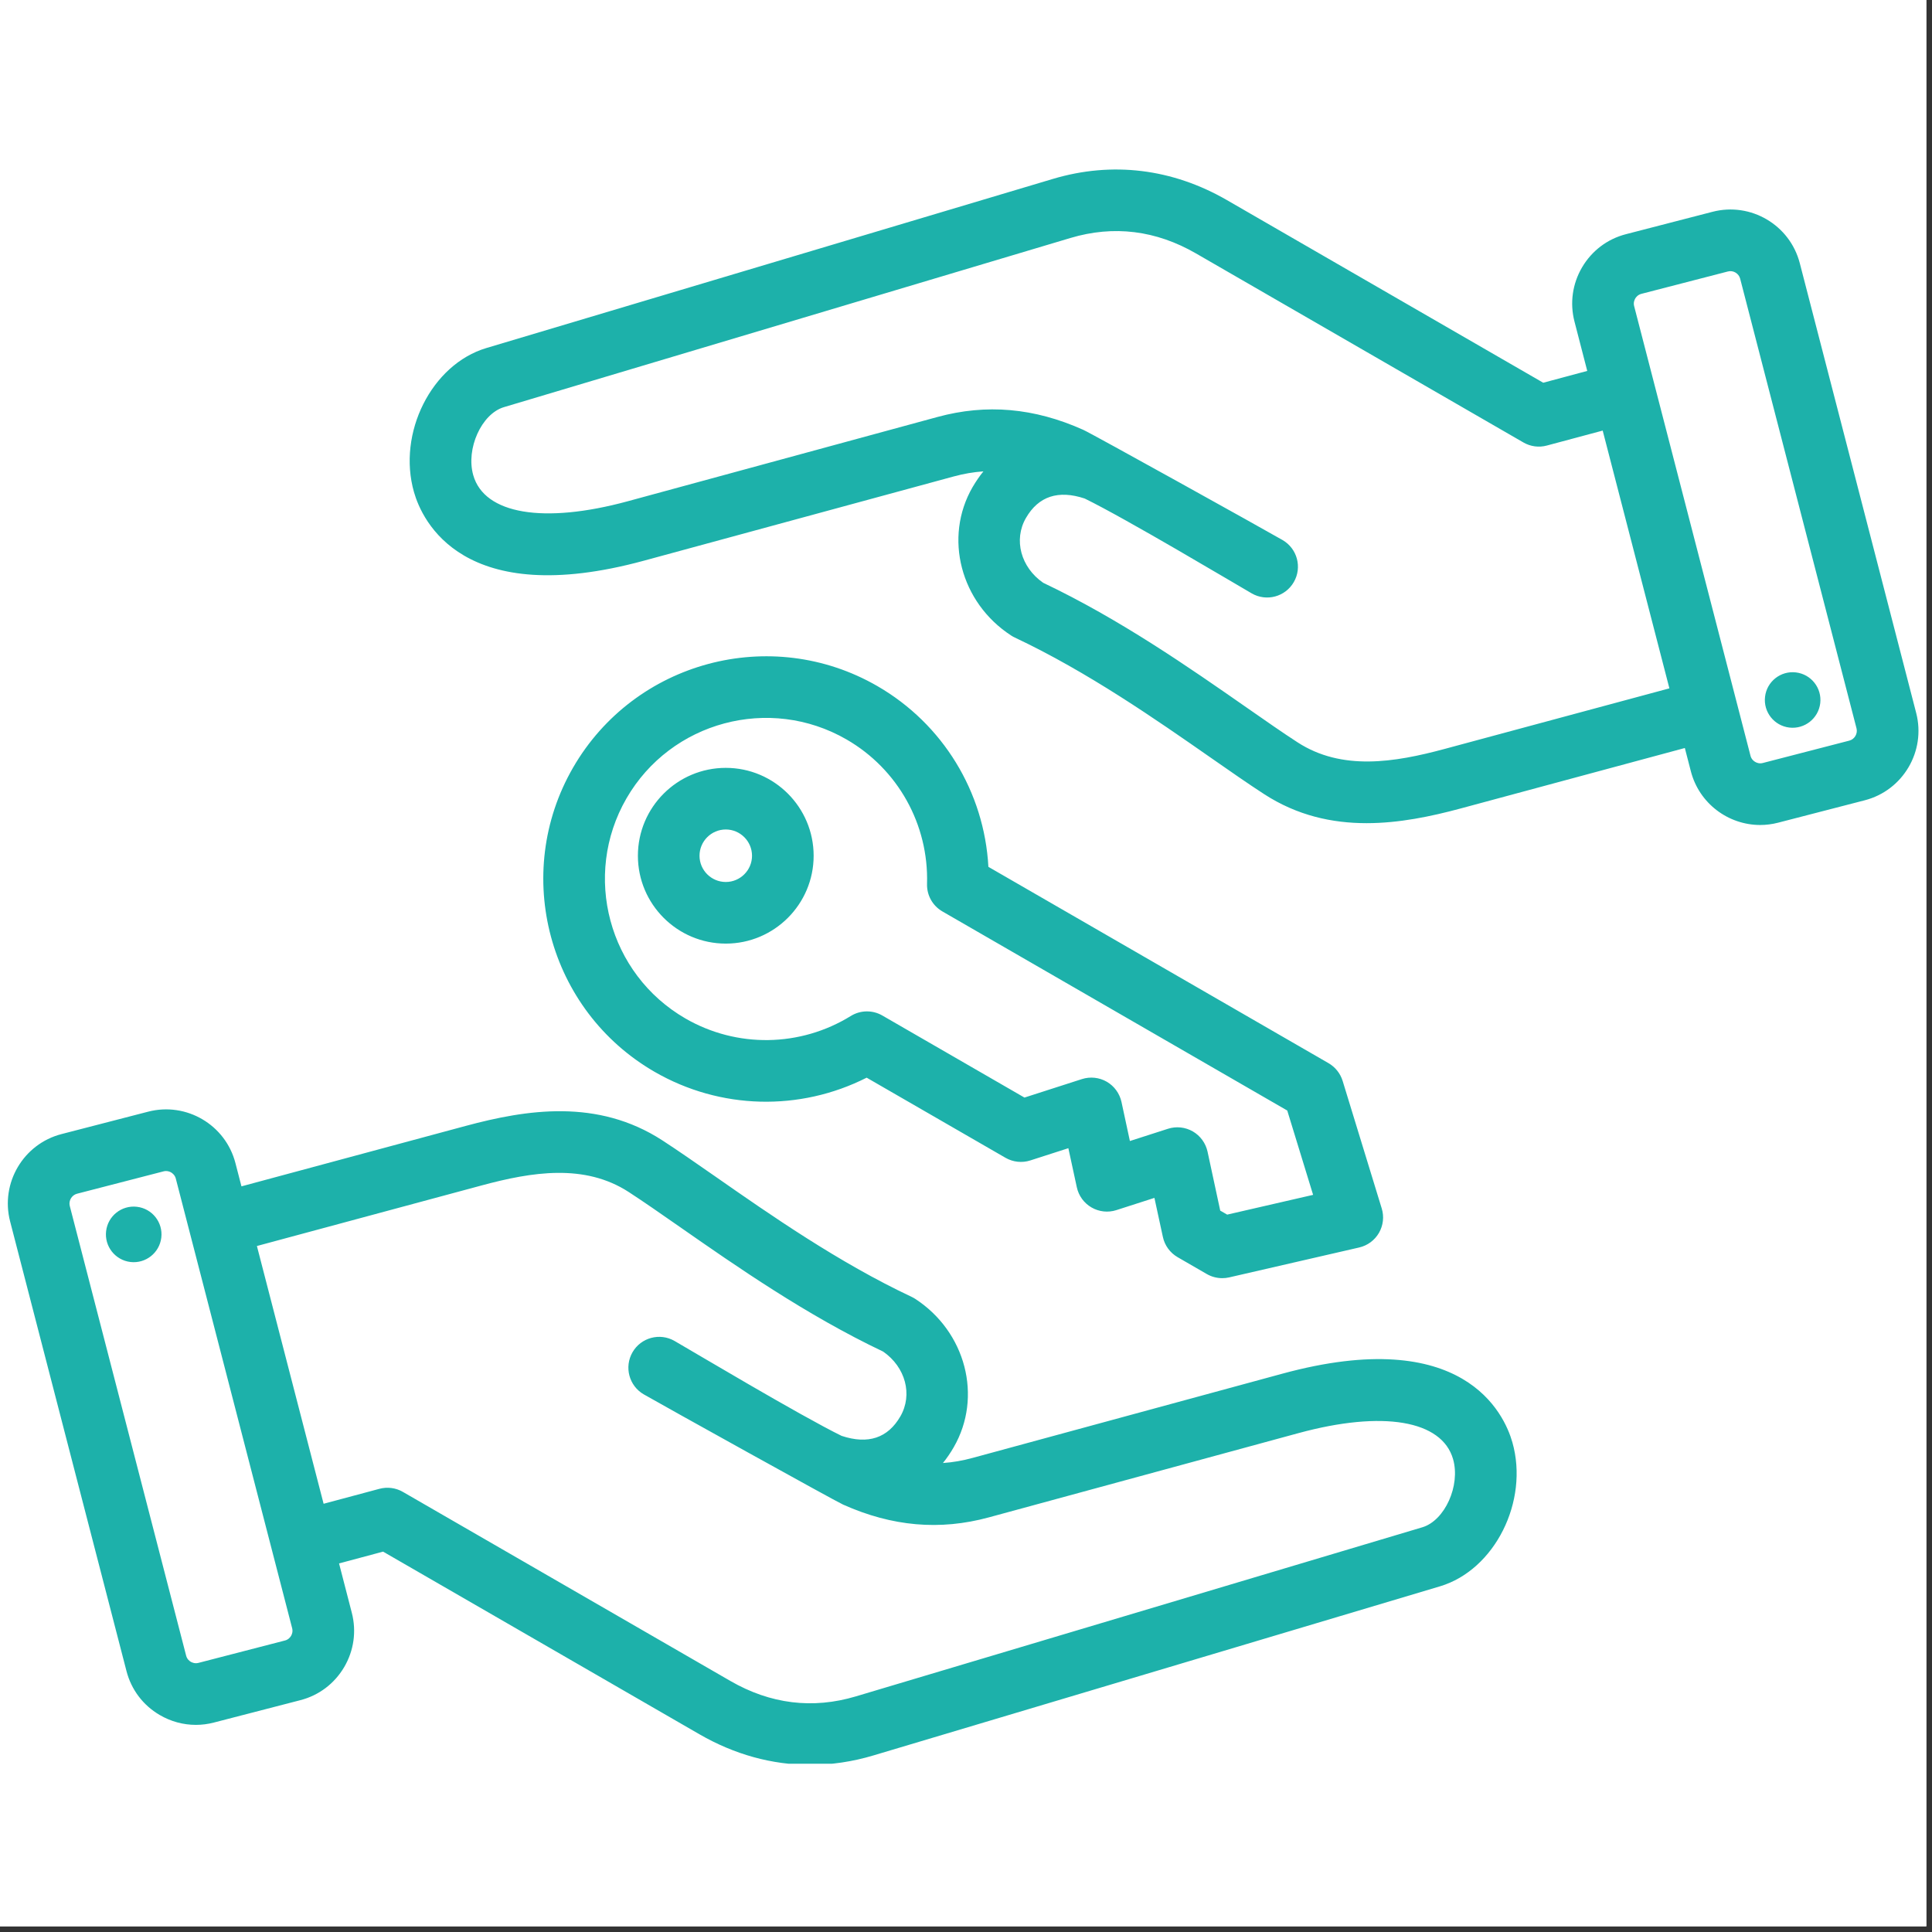 <?xml version="1.0" encoding="UTF-8"?> <svg xmlns="http://www.w3.org/2000/svg" xmlns:xlink="http://www.w3.org/1999/xlink" width="226" zoomAndPan="magnify" viewBox="0 0 169.5 169.5" height="226" preserveAspectRatio="xMidYMid meet" version="1.0"><rect x="0" y="0" width="169.5" height="169.5" fill="#333333" stroke="none"/><defs><clipPath id="d34c932b78"><path d="M 0 14.152 L 169 14.152 L 169 154.738 L 0 154.738 Z M 0 14.152 " clip-rule="nonzero"></path></clipPath></defs><path fill="#ffffff" d="M 0 0 L 169 0 L 169 169 L 0 169 Z M 0 0 " fill-opacity="1" fill-rule="nonzero"></path><path fill="#ffffff" d="M 0 0 L 169 0 L 169 169 L 0 169 Z M 0 0 " fill-opacity="1" fill-rule="nonzero"></path><g clip-path="url(#d34c932b78)"><path fill="#1db1aa" d="M 63.676 82.785 C 67.926 82.785 71.383 79.328 71.383 75.078 C 71.383 70.824 67.926 67.367 63.676 67.367 C 59.422 67.367 55.965 70.824 55.965 75.078 C 55.965 79.328 59.422 82.785 63.676 82.785 Z M 63.676 72.773 C 64.941 72.773 65.977 73.809 65.977 75.078 C 65.977 76.348 64.941 77.379 63.676 77.379 C 62.406 77.379 61.371 76.348 61.371 75.078 C 61.371 73.809 62.406 72.773 63.676 72.773 Z M 57.43 94.035 C 63.188 97.359 70.172 97.516 76.035 94.547 L 88.211 101.574 C 88.875 101.957 89.664 102.043 90.391 101.809 L 93.73 100.734 L 94.473 104.164 C 94.633 104.91 95.102 105.551 95.762 105.934 C 96.422 106.316 97.215 106.402 97.941 106.168 L 101.281 105.094 L 102.023 108.523 C 102.184 109.27 102.652 109.91 103.312 110.293 L 105.879 111.777 C 106.293 112.016 106.762 112.137 107.23 112.137 C 107.434 112.137 107.637 112.117 107.836 112.07 L 119.246 109.445 C 119.977 109.277 120.605 108.812 120.98 108.164 C 121.355 107.512 121.445 106.734 121.223 106.02 L 117.793 94.828 C 117.59 94.176 117.152 93.621 116.559 93.277 L 86.715 76.051 C 86.355 69.484 82.727 63.512 76.973 60.191 C 67.641 54.805 55.668 58.012 50.277 67.344 C 44.891 76.676 48.102 88.648 57.43 94.035 Z M 54.961 70.047 C 58.859 63.297 67.52 60.977 74.27 64.875 C 78.777 67.477 81.484 72.332 81.332 77.543 C 81.301 78.539 81.82 79.469 82.684 79.965 L 112.934 97.43 L 115.203 104.828 L 107.664 106.562 L 107.055 106.211 L 105.941 101.035 C 105.777 100.289 105.309 99.645 104.648 99.262 C 103.988 98.883 103.195 98.797 102.469 99.031 L 99.129 100.105 L 98.391 96.676 C 98.227 95.93 97.758 95.285 97.098 94.902 C 96.438 94.523 95.645 94.438 94.918 94.672 L 89.879 96.293 L 77.41 89.094 C 76.551 88.598 75.484 88.613 74.641 89.137 C 70.203 91.875 64.645 91.957 60.137 89.355 C 53.387 85.457 51.066 76.797 54.961 70.047 Z M 112.508 120.516 L 85.332 127.906 C 84.453 128.148 83.586 128.297 82.727 128.355 C 83.07 127.93 83.387 127.469 83.676 126.965 C 86.223 122.551 84.734 116.836 80.289 113.949 C 80.188 113.883 80.078 113.824 79.969 113.773 C 73.582 110.766 67.578 106.582 62.758 103.219 C 61.074 102.047 59.48 100.938 58.109 100.047 C 52.43 96.363 46.199 97.34 40.855 98.781 L 21.184 104.082 L 20.656 102.043 C 19.789 98.684 16.352 96.66 12.996 97.531 L 5.398 99.496 C 2.043 100.363 0.02 103.801 0.887 107.156 L 11.098 146.613 C 11.52 148.238 12.547 149.602 13.996 150.453 C 14.98 151.031 16.074 151.328 17.18 151.328 C 17.707 151.328 18.238 151.262 18.762 151.125 L 26.355 149.16 C 27.977 148.742 29.34 147.711 30.195 146.262 C 31.047 144.812 31.285 143.121 30.867 141.5 L 29.746 137.164 L 33.609 136.129 L 61.363 152.152 C 64.449 153.934 67.742 154.836 71.082 154.836 C 72.926 154.836 74.785 154.562 76.633 154.008 L 126.336 139.172 C 131.133 137.738 134.16 131.715 132.684 126.535 C 131.969 124.027 128.402 116.191 112.508 120.516 Z M 25.535 143.52 C 25.465 143.637 25.305 143.848 25 143.926 L 17.406 145.891 C 17.105 145.969 16.859 145.863 16.742 145.797 C 16.621 145.727 16.41 145.562 16.332 145.262 L 6.121 105.801 C 6.004 105.34 6.293 104.852 6.754 104.73 L 14.352 102.766 C 14.426 102.746 14.496 102.738 14.562 102.738 C 14.766 102.738 14.926 102.809 15.016 102.863 C 15.133 102.934 15.344 103.094 15.422 103.395 L 25.633 142.855 C 25.711 143.156 25.605 143.402 25.535 143.52 Z M 124.789 133.992 L 75.09 148.828 C 71.297 149.961 67.586 149.504 64.066 147.469 L 35.344 130.887 C 34.723 130.527 33.984 130.434 33.293 130.617 L 28.391 131.93 L 22.539 109.316 L 42.262 104 C 46.668 102.812 51.281 102.062 55.164 104.582 C 56.461 105.426 57.945 106.457 59.664 107.656 C 64.609 111.102 70.75 115.383 77.48 118.578 C 79.441 119.938 80.094 122.352 78.992 124.262 C 77.891 126.168 76.16 126.742 73.836 125.973 C 70.219 124.203 60.766 118.559 59.184 117.648 C 57.891 116.902 56.238 117.344 55.492 118.637 C 54.746 119.93 55.188 121.586 56.48 122.332 C 58.027 123.223 73.207 131.66 73.969 132.004 C 78.273 133.926 82.453 134.293 86.75 133.125 L 113.926 125.73 C 121.312 123.723 126.508 124.598 127.484 128.02 C 128.145 130.332 126.758 133.402 124.789 133.992 Z M 14.152 108.578 C 13.992 109.918 12.781 110.875 11.445 110.719 C 10.109 110.559 9.152 109.348 9.309 108.012 C 9.465 106.676 10.676 105.719 12.012 105.875 C 13.352 106.031 14.309 107.242 14.152 108.578 Z M 168.113 62.551 L 157.902 23.094 C 157.035 19.734 153.598 17.711 150.242 18.582 L 142.645 20.547 C 141.023 20.965 139.66 21.996 138.805 23.445 C 137.953 24.895 137.715 26.586 138.133 28.207 L 139.254 32.543 L 135.391 33.578 L 107.641 17.555 C 102.848 14.789 97.566 14.145 92.367 15.699 L 42.668 30.535 C 37.867 31.969 34.84 37.992 36.32 43.172 C 37.035 45.68 40.602 53.516 56.492 49.191 L 83.672 41.801 C 84.551 41.562 85.414 41.414 86.277 41.355 C 85.934 41.777 85.617 42.242 85.324 42.742 C 82.777 47.156 84.266 52.871 88.715 55.758 C 88.816 55.824 88.922 55.883 89.031 55.934 C 95.422 58.945 101.422 63.129 106.242 66.488 C 107.93 67.664 109.52 68.773 110.895 69.664 C 113.812 71.559 116.879 72.219 119.895 72.219 C 122.746 72.219 125.551 71.629 128.145 70.93 L 147.816 65.625 L 148.344 67.668 C 149.078 70.496 151.633 72.379 154.43 72.379 C 154.949 72.379 155.48 72.312 156.004 72.176 L 163.602 70.211 C 166.957 69.344 168.98 65.906 168.113 62.551 Z M 126.738 65.707 C 122.332 66.895 117.723 67.645 113.836 65.125 C 112.539 64.285 111.055 63.25 109.336 62.051 C 104.391 58.605 98.25 54.324 91.52 51.129 C 89.559 49.77 88.906 47.355 90.008 45.445 C 91.109 43.539 92.844 42.965 95.164 43.738 C 98.785 45.504 108.238 51.148 109.816 52.059 C 111.109 52.805 112.762 52.363 113.508 51.07 C 114.258 49.777 113.812 48.125 112.52 47.379 C 110.973 46.484 95.797 38.047 95.031 37.707 C 90.73 35.781 86.547 35.414 82.25 36.582 L 55.074 43.977 C 47.688 45.984 42.492 45.109 41.52 41.691 C 40.859 39.375 42.242 36.305 44.215 35.719 L 93.914 20.879 C 97.707 19.746 101.414 20.203 104.934 22.238 L 133.656 38.82 C 134.277 39.18 135.016 39.277 135.707 39.09 L 140.609 37.777 L 146.461 60.391 Z M 162.246 64.977 L 154.652 66.941 C 154.348 67.02 154.105 66.914 153.988 66.844 C 153.867 66.777 153.656 66.613 153.578 66.312 L 143.367 26.852 C 143.289 26.551 143.395 26.309 143.465 26.188 C 143.535 26.07 143.699 25.859 144 25.781 L 151.598 23.816 C 152.059 23.695 152.547 23.984 152.668 24.445 L 162.879 63.906 C 162.996 64.367 162.707 64.859 162.246 64.977 Z M 159.695 61.695 C 159.535 63.031 158.324 63.988 156.988 63.832 C 155.652 63.676 154.695 62.465 154.852 61.129 C 155.008 59.793 156.219 58.836 157.555 58.992 C 158.895 59.148 159.852 60.359 159.695 61.695 Z M 159.695 61.695 " fill-opacity="1" fill-rule="evenodd"></path></g></svg> 